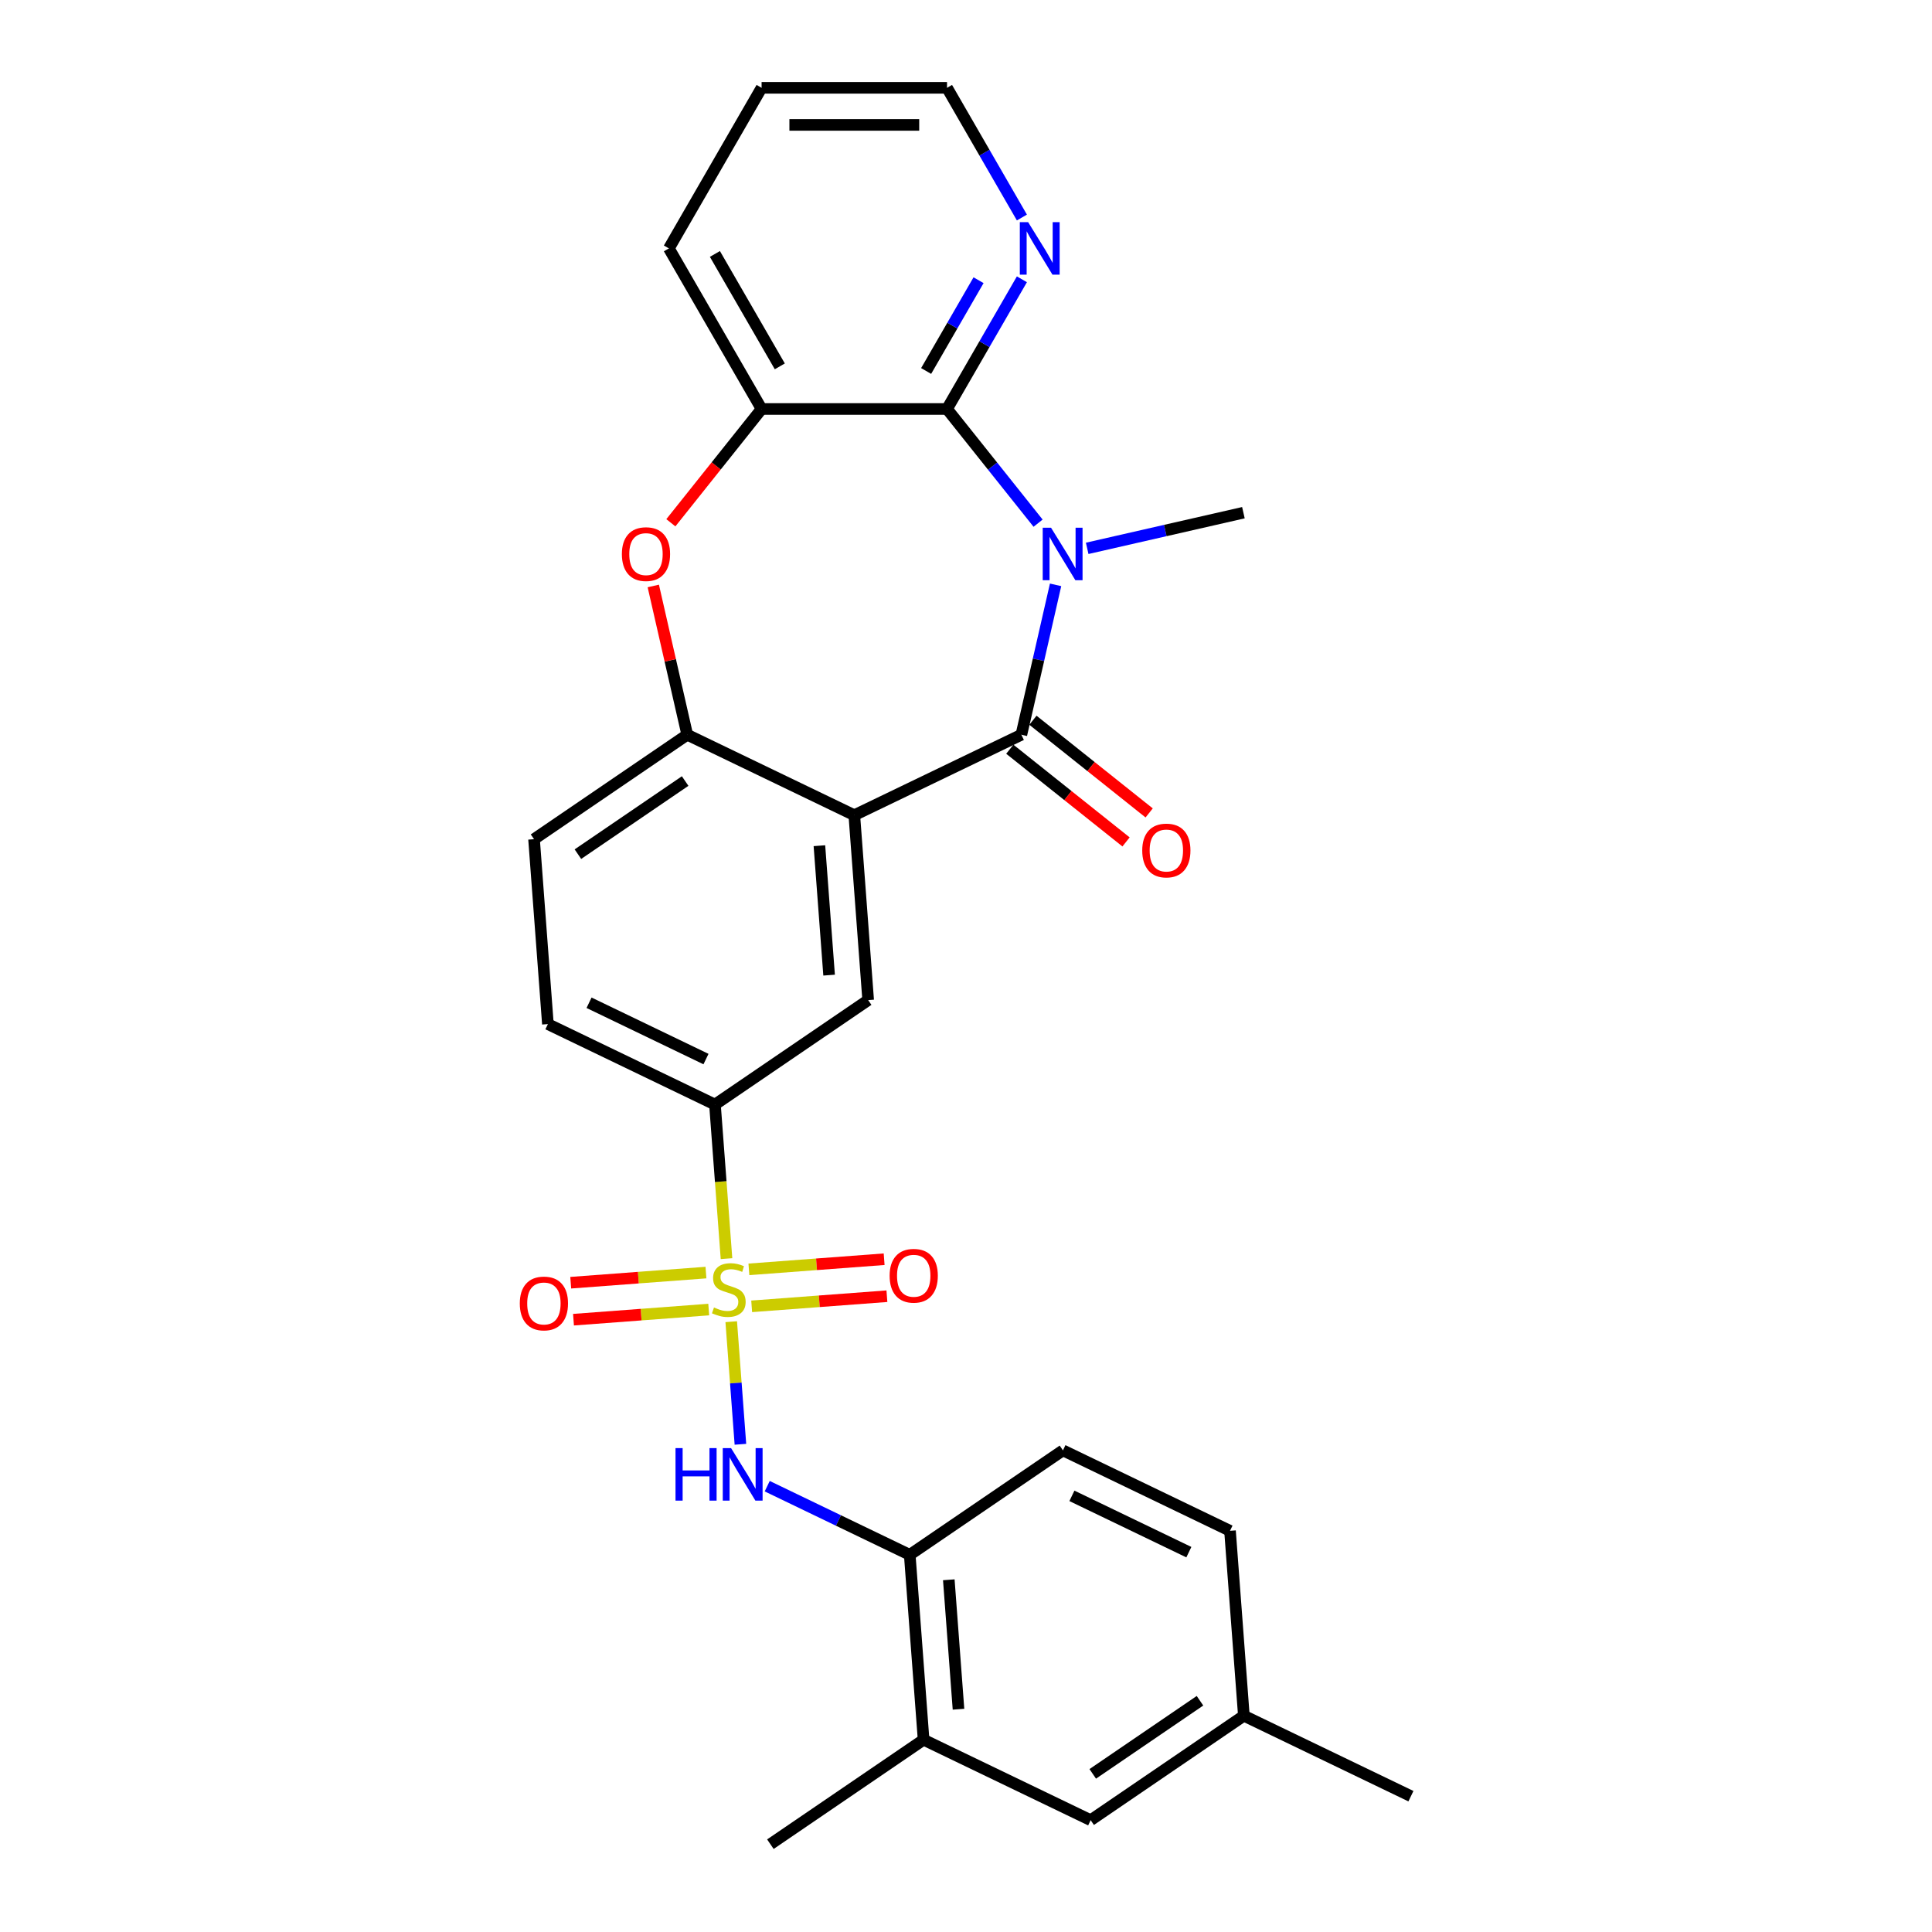 <?xml version='1.0' encoding='iso-8859-1'?>
<svg version='1.1' baseProfile='full'
              xmlns='http://www.w3.org/2000/svg'
                      xmlns:rdkit='http://www.rdkit.org/xml'
                      xmlns:xlink='http://www.w3.org/1999/xlink'
                  xml:space='preserve'
width='1000px' height='1000px' viewBox='0 0 1000 1000'>
<!-- END OF HEADER -->
<rect style='opacity:1.0;fill:#FFFFFF;stroke:none' width='1000' height='1000' x='0' y='0'> </rect>
<path class='bond-4' d='M 378.484,684.102 L 380.861,715.83' style='fill:none;fill-rule:evenodd;stroke:#CCCC00;stroke-width:6px;stroke-linecap:butt;stroke-linejoin:miter;stroke-opacity:1' />
<path class='bond-4' d='M 380.861,715.83 L 383.239,747.558' style='fill:none;fill-rule:evenodd;stroke:#0000FF;stroke-width:6px;stroke-linecap:butt;stroke-linejoin:miter;stroke-opacity:1' />
<path class='bond-8' d='M 376.038,651.47 L 373.05,611.592' style='fill:none;fill-rule:evenodd;stroke:#CCCC00;stroke-width:6px;stroke-linecap:butt;stroke-linejoin:miter;stroke-opacity:1' />
<path class='bond-8' d='M 373.05,611.592 L 370.061,571.714' style='fill:none;fill-rule:evenodd;stroke:#000000;stroke-width:6px;stroke-linecap:butt;stroke-linejoin:miter;stroke-opacity:1' />
<path class='bond-11' d='M 365.402,658.684 L 330.404,661.306' style='fill:none;fill-rule:evenodd;stroke:#CCCC00;stroke-width:6px;stroke-linecap:butt;stroke-linejoin:miter;stroke-opacity:1' />
<path class='bond-11' d='M 330.404,661.306 L 295.406,663.929' style='fill:none;fill-rule:evenodd;stroke:#FF0000;stroke-width:6px;stroke-linecap:butt;stroke-linejoin:miter;stroke-opacity:1' />
<path class='bond-11' d='M 366.837,677.825 L 331.839,680.448' style='fill:none;fill-rule:evenodd;stroke:#CCCC00;stroke-width:6px;stroke-linecap:butt;stroke-linejoin:miter;stroke-opacity:1' />
<path class='bond-11' d='M 331.839,680.448 L 296.841,683.071' style='fill:none;fill-rule:evenodd;stroke:#FF0000;stroke-width:6px;stroke-linecap:butt;stroke-linejoin:miter;stroke-opacity:1' />
<path class='bond-12' d='M 389.065,676.16 L 424.063,673.537' style='fill:none;fill-rule:evenodd;stroke:#CCCC00;stroke-width:6px;stroke-linecap:butt;stroke-linejoin:miter;stroke-opacity:1' />
<path class='bond-12' d='M 424.063,673.537 L 459.061,670.914' style='fill:none;fill-rule:evenodd;stroke:#FF0000;stroke-width:6px;stroke-linecap:butt;stroke-linejoin:miter;stroke-opacity:1' />
<path class='bond-12' d='M 387.63,657.018 L 422.628,654.395' style='fill:none;fill-rule:evenodd;stroke:#CCCC00;stroke-width:6px;stroke-linecap:butt;stroke-linejoin:miter;stroke-opacity:1' />
<path class='bond-12' d='M 422.628,654.395 L 457.627,651.772' style='fill:none;fill-rule:evenodd;stroke:#FF0000;stroke-width:6px;stroke-linecap:butt;stroke-linejoin:miter;stroke-opacity:1' />
<path class='bond-0' d='M 546.367,302.717 L 537.514,341.508' style='fill:none;fill-rule:evenodd;stroke:#0000FF;stroke-width:6px;stroke-linecap:butt;stroke-linejoin:miter;stroke-opacity:1' />
<path class='bond-0' d='M 537.514,341.508 L 528.66,380.298' style='fill:none;fill-rule:evenodd;stroke:#000000;stroke-width:6px;stroke-linecap:butt;stroke-linejoin:miter;stroke-opacity:1' />
<path class='bond-3' d='M 537.309,270.793 L 513.743,241.242' style='fill:none;fill-rule:evenodd;stroke:#0000FF;stroke-width:6px;stroke-linecap:butt;stroke-linejoin:miter;stroke-opacity:1' />
<path class='bond-3' d='M 513.743,241.242 L 490.176,211.69' style='fill:none;fill-rule:evenodd;stroke:#000000;stroke-width:6px;stroke-linecap:butt;stroke-linejoin:miter;stroke-opacity:1' />
<path class='bond-20' d='M 562.724,283.827 L 603.155,274.599' style='fill:none;fill-rule:evenodd;stroke:#0000FF;stroke-width:6px;stroke-linecap:butt;stroke-linejoin:miter;stroke-opacity:1' />
<path class='bond-20' d='M 603.155,274.599 L 643.587,265.371' style='fill:none;fill-rule:evenodd;stroke:#000000;stroke-width:6px;stroke-linecap:butt;stroke-linejoin:miter;stroke-opacity:1' />
<path class='bond-1' d='M 528.66,380.298 L 442.188,421.94' style='fill:none;fill-rule:evenodd;stroke:#000000;stroke-width:6px;stroke-linecap:butt;stroke-linejoin:miter;stroke-opacity:1' />
<path class='bond-15' d='M 522.676,387.801 L 552.756,411.79' style='fill:none;fill-rule:evenodd;stroke:#000000;stroke-width:6px;stroke-linecap:butt;stroke-linejoin:miter;stroke-opacity:1' />
<path class='bond-15' d='M 552.756,411.79 L 582.837,435.778' style='fill:none;fill-rule:evenodd;stroke:#FF0000;stroke-width:6px;stroke-linecap:butt;stroke-linejoin:miter;stroke-opacity:1' />
<path class='bond-15' d='M 534.644,372.794 L 564.724,396.782' style='fill:none;fill-rule:evenodd;stroke:#000000;stroke-width:6px;stroke-linecap:butt;stroke-linejoin:miter;stroke-opacity:1' />
<path class='bond-15' d='M 564.724,396.782 L 594.805,420.771' style='fill:none;fill-rule:evenodd;stroke:#FF0000;stroke-width:6px;stroke-linecap:butt;stroke-linejoin:miter;stroke-opacity:1' />
<path class='bond-2' d='M 442.188,421.94 L 449.361,517.648' style='fill:none;fill-rule:evenodd;stroke:#000000;stroke-width:6px;stroke-linecap:butt;stroke-linejoin:miter;stroke-opacity:1' />
<path class='bond-2' d='M 424.123,437.731 L 429.143,504.727' style='fill:none;fill-rule:evenodd;stroke:#000000;stroke-width:6px;stroke-linecap:butt;stroke-linejoin:miter;stroke-opacity:1' />
<path class='bond-28' d='M 442.188,421.94 L 355.717,380.298' style='fill:none;fill-rule:evenodd;stroke:#000000;stroke-width:6px;stroke-linecap:butt;stroke-linejoin:miter;stroke-opacity:1' />
<path class='bond-13' d='M 490.176,211.69 L 509.555,178.126' style='fill:none;fill-rule:evenodd;stroke:#000000;stroke-width:6px;stroke-linecap:butt;stroke-linejoin:miter;stroke-opacity:1' />
<path class='bond-13' d='M 509.555,178.126 L 528.933,144.562' style='fill:none;fill-rule:evenodd;stroke:#0000FF;stroke-width:6px;stroke-linecap:butt;stroke-linejoin:miter;stroke-opacity:1' />
<path class='bond-13' d='M 479.366,192.024 L 492.931,168.529' style='fill:none;fill-rule:evenodd;stroke:#000000;stroke-width:6px;stroke-linecap:butt;stroke-linejoin:miter;stroke-opacity:1' />
<path class='bond-13' d='M 492.931,168.529 L 506.496,145.034' style='fill:none;fill-rule:evenodd;stroke:#0000FF;stroke-width:6px;stroke-linecap:butt;stroke-linejoin:miter;stroke-opacity:1' />
<path class='bond-30' d='M 490.176,211.69 L 394.2,211.69' style='fill:none;fill-rule:evenodd;stroke:#000000;stroke-width:6px;stroke-linecap:butt;stroke-linejoin:miter;stroke-opacity:1' />
<path class='bond-10' d='M 397.113,769.249 L 433.995,787.011' style='fill:none;fill-rule:evenodd;stroke:#0000FF;stroke-width:6px;stroke-linecap:butt;stroke-linejoin:miter;stroke-opacity:1' />
<path class='bond-10' d='M 433.995,787.011 L 470.878,804.772' style='fill:none;fill-rule:evenodd;stroke:#000000;stroke-width:6px;stroke-linecap:butt;stroke-linejoin:miter;stroke-opacity:1' />
<path class='bond-5' d='M 355.717,380.298 L 276.417,434.363' style='fill:none;fill-rule:evenodd;stroke:#000000;stroke-width:6px;stroke-linecap:butt;stroke-linejoin:miter;stroke-opacity:1' />
<path class='bond-5' d='M 354.635,404.267 L 299.125,442.113' style='fill:none;fill-rule:evenodd;stroke:#000000;stroke-width:6px;stroke-linecap:butt;stroke-linejoin:miter;stroke-opacity:1' />
<path class='bond-6' d='M 355.717,380.298 L 346.929,341.795' style='fill:none;fill-rule:evenodd;stroke:#000000;stroke-width:6px;stroke-linecap:butt;stroke-linejoin:miter;stroke-opacity:1' />
<path class='bond-6' d='M 346.929,341.795 L 338.141,303.293' style='fill:none;fill-rule:evenodd;stroke:#FF0000;stroke-width:6px;stroke-linecap:butt;stroke-linejoin:miter;stroke-opacity:1' />
<path class='bond-9' d='M 347.234,270.585 L 370.717,241.137' style='fill:none;fill-rule:evenodd;stroke:#FF0000;stroke-width:6px;stroke-linecap:butt;stroke-linejoin:miter;stroke-opacity:1' />
<path class='bond-9' d='M 370.717,241.137 L 394.2,211.69' style='fill:none;fill-rule:evenodd;stroke:#000000;stroke-width:6px;stroke-linecap:butt;stroke-linejoin:miter;stroke-opacity:1' />
<path class='bond-7' d='M 449.361,517.648 L 370.061,571.714' style='fill:none;fill-rule:evenodd;stroke:#000000;stroke-width:6px;stroke-linecap:butt;stroke-linejoin:miter;stroke-opacity:1' />
<path class='bond-18' d='M 370.061,571.714 L 283.59,530.071' style='fill:none;fill-rule:evenodd;stroke:#000000;stroke-width:6px;stroke-linecap:butt;stroke-linejoin:miter;stroke-opacity:1' />
<path class='bond-18' d='M 365.419,548.173 L 304.889,519.023' style='fill:none;fill-rule:evenodd;stroke:#000000;stroke-width:6px;stroke-linecap:butt;stroke-linejoin:miter;stroke-opacity:1' />
<path class='bond-23' d='M 394.2,211.69 L 346.212,128.572' style='fill:none;fill-rule:evenodd;stroke:#000000;stroke-width:6px;stroke-linecap:butt;stroke-linejoin:miter;stroke-opacity:1' />
<path class='bond-23' d='M 403.625,189.625 L 370.034,131.443' style='fill:none;fill-rule:evenodd;stroke:#000000;stroke-width:6px;stroke-linecap:butt;stroke-linejoin:miter;stroke-opacity:1' />
<path class='bond-14' d='M 470.878,804.772 L 478.05,900.48' style='fill:none;fill-rule:evenodd;stroke:#000000;stroke-width:6px;stroke-linecap:butt;stroke-linejoin:miter;stroke-opacity:1' />
<path class='bond-14' d='M 491.095,817.694 L 496.116,884.689' style='fill:none;fill-rule:evenodd;stroke:#000000;stroke-width:6px;stroke-linecap:butt;stroke-linejoin:miter;stroke-opacity:1' />
<path class='bond-19' d='M 470.878,804.772 L 550.177,750.707' style='fill:none;fill-rule:evenodd;stroke:#000000;stroke-width:6px;stroke-linecap:butt;stroke-linejoin:miter;stroke-opacity:1' />
<path class='bond-24' d='M 528.933,112.583 L 509.555,79.019' style='fill:none;fill-rule:evenodd;stroke:#0000FF;stroke-width:6px;stroke-linecap:butt;stroke-linejoin:miter;stroke-opacity:1' />
<path class='bond-24' d='M 509.555,79.019 L 490.176,45.455' style='fill:none;fill-rule:evenodd;stroke:#000000;stroke-width:6px;stroke-linecap:butt;stroke-linejoin:miter;stroke-opacity:1' />
<path class='bond-17' d='M 478.05,900.48 L 564.522,942.123' style='fill:none;fill-rule:evenodd;stroke:#000000;stroke-width:6px;stroke-linecap:butt;stroke-linejoin:miter;stroke-opacity:1' />
<path class='bond-25' d='M 478.05,900.48 L 398.751,954.545' style='fill:none;fill-rule:evenodd;stroke:#000000;stroke-width:6px;stroke-linecap:butt;stroke-linejoin:miter;stroke-opacity:1' />
<path class='bond-16' d='M 276.417,434.363 L 283.59,530.071' style='fill:none;fill-rule:evenodd;stroke:#000000;stroke-width:6px;stroke-linecap:butt;stroke-linejoin:miter;stroke-opacity:1' />
<path class='bond-29' d='M 564.522,942.123 L 643.821,888.057' style='fill:none;fill-rule:evenodd;stroke:#000000;stroke-width:6px;stroke-linecap:butt;stroke-linejoin:miter;stroke-opacity:1' />
<path class='bond-29' d='M 565.603,918.153 L 621.113,880.307' style='fill:none;fill-rule:evenodd;stroke:#000000;stroke-width:6px;stroke-linecap:butt;stroke-linejoin:miter;stroke-opacity:1' />
<path class='bond-22' d='M 550.177,750.707 L 636.649,792.349' style='fill:none;fill-rule:evenodd;stroke:#000000;stroke-width:6px;stroke-linecap:butt;stroke-linejoin:miter;stroke-opacity:1' />
<path class='bond-22' d='M 554.819,774.247 L 615.349,803.397' style='fill:none;fill-rule:evenodd;stroke:#000000;stroke-width:6px;stroke-linecap:butt;stroke-linejoin:miter;stroke-opacity:1' />
<path class='bond-21' d='M 643.821,888.057 L 636.649,792.349' style='fill:none;fill-rule:evenodd;stroke:#000000;stroke-width:6px;stroke-linecap:butt;stroke-linejoin:miter;stroke-opacity:1' />
<path class='bond-26' d='M 643.821,888.057 L 730.293,929.7' style='fill:none;fill-rule:evenodd;stroke:#000000;stroke-width:6px;stroke-linecap:butt;stroke-linejoin:miter;stroke-opacity:1' />
<path class='bond-27' d='M 346.212,128.572 L 394.2,45.455' style='fill:none;fill-rule:evenodd;stroke:#000000;stroke-width:6px;stroke-linecap:butt;stroke-linejoin:miter;stroke-opacity:1' />
<path class='bond-31' d='M 490.176,45.455 L 394.2,45.455' style='fill:none;fill-rule:evenodd;stroke:#000000;stroke-width:6px;stroke-linecap:butt;stroke-linejoin:miter;stroke-opacity:1' />
<path class='bond-31' d='M 475.78,64.65 L 408.597,64.65' style='fill:none;fill-rule:evenodd;stroke:#000000;stroke-width:6px;stroke-linecap:butt;stroke-linejoin:miter;stroke-opacity:1' />
<path  class='atom-0' d='M 369.555 676.75
Q 369.863 676.866, 371.129 677.403
Q 372.396 677.941, 373.778 678.286
Q 375.199 678.593, 376.581 678.593
Q 379.153 678.593, 380.65 677.365
Q 382.148 676.098, 382.148 673.91
Q 382.148 672.412, 381.38 671.491
Q 380.65 670.57, 379.499 670.071
Q 378.347 669.571, 376.427 668.996
Q 374.009 668.266, 372.55 667.575
Q 371.129 666.884, 370.093 665.425
Q 369.095 663.966, 369.095 661.509
Q 369.095 658.093, 371.398 655.981
Q 373.74 653.87, 378.347 653.87
Q 381.495 653.87, 385.065 655.367
L 384.182 658.323
Q 380.919 656.979, 378.462 656.979
Q 375.813 656.979, 374.354 658.093
Q 372.895 659.168, 372.934 661.049
Q 372.934 662.508, 373.663 663.391
Q 374.431 664.274, 375.506 664.773
Q 376.619 665.272, 378.462 665.848
Q 380.919 666.615, 382.378 667.383
Q 383.837 668.151, 384.873 669.725
Q 385.948 671.261, 385.948 673.91
Q 385.948 677.672, 383.414 679.707
Q 380.919 681.703, 376.734 681.703
Q 374.316 681.703, 372.473 681.165
Q 370.669 680.666, 368.519 679.783
L 369.555 676.75
' fill='#CCCC00'/>
<path  class='atom-1' d='M 544.009 273.137
L 552.915 287.534
Q 553.798 288.954, 555.219 291.527
Q 556.639 294.099, 556.716 294.252
L 556.716 273.137
L 560.325 273.137
L 560.325 300.318
L 556.601 300.318
L 547.041 284.578
Q 545.928 282.735, 544.738 280.624
Q 543.586 278.512, 543.241 277.86
L 543.241 300.318
L 539.709 300.318
L 539.709 273.137
L 544.009 273.137
' fill='#0000FF'/>
<path  class='atom-5' d='M 349.643 749.539
L 353.329 749.539
L 353.329 761.095
L 367.226 761.095
L 367.226 749.539
L 370.912 749.539
L 370.912 776.72
L 367.226 776.72
L 367.226 764.166
L 353.329 764.166
L 353.329 776.72
L 349.643 776.72
L 349.643 749.539
' fill='#0000FF'/>
<path  class='atom-5' d='M 378.398 749.539
L 387.304 763.936
Q 388.187 765.356, 389.608 767.928
Q 391.028 770.501, 391.105 770.654
L 391.105 749.539
L 394.714 749.539
L 394.714 776.72
L 390.99 776.72
L 381.431 760.98
Q 380.317 759.137, 379.127 757.025
Q 377.975 754.914, 377.63 754.261
L 377.63 776.72
L 374.098 776.72
L 374.098 749.539
L 378.398 749.539
' fill='#0000FF'/>
<path  class='atom-7' d='M 321.883 286.805
Q 321.883 280.278, 325.108 276.631
Q 328.333 272.984, 334.36 272.984
Q 340.387 272.984, 343.612 276.631
Q 346.837 280.278, 346.837 286.805
Q 346.837 293.408, 343.574 297.17
Q 340.31 300.894, 334.36 300.894
Q 328.371 300.894, 325.108 297.17
Q 321.883 293.446, 321.883 286.805
M 334.36 297.823
Q 338.506 297.823, 340.733 295.058
Q 342.998 292.256, 342.998 286.805
Q 342.998 281.468, 340.733 278.781
Q 338.506 276.055, 334.36 276.055
Q 330.214 276.055, 327.949 278.742
Q 325.722 281.43, 325.722 286.805
Q 325.722 292.294, 327.949 295.058
Q 330.214 297.823, 334.36 297.823
' fill='#FF0000'/>
<path  class='atom-12' d='M 269.049 674.671
Q 269.049 668.144, 272.273 664.497
Q 275.498 660.85, 281.526 660.85
Q 287.553 660.85, 290.778 664.497
Q 294.003 668.144, 294.003 674.671
Q 294.003 681.274, 290.739 685.036
Q 287.476 688.76, 281.526 688.76
Q 275.537 688.76, 272.273 685.036
Q 269.049 681.312, 269.049 674.671
M 281.526 685.689
Q 285.672 685.689, 287.898 682.925
Q 290.163 680.122, 290.163 674.671
Q 290.163 669.334, 287.898 666.647
Q 285.672 663.921, 281.526 663.921
Q 277.379 663.921, 275.114 666.609
Q 272.888 669.296, 272.888 674.671
Q 272.888 680.161, 275.114 682.925
Q 277.379 685.689, 281.526 685.689
' fill='#FF0000'/>
<path  class='atom-13' d='M 460.465 660.326
Q 460.465 653.8, 463.689 650.153
Q 466.914 646.505, 472.942 646.505
Q 478.969 646.505, 482.194 650.153
Q 485.418 653.8, 485.418 660.326
Q 485.418 666.929, 482.155 670.691
Q 478.892 674.415, 472.942 674.415
Q 466.953 674.415, 463.689 670.691
Q 460.465 666.968, 460.465 660.326
M 472.942 671.344
Q 477.088 671.344, 479.314 668.58
Q 481.579 665.778, 481.579 660.326
Q 481.579 654.99, 479.314 652.302
Q 477.088 649.577, 472.942 649.577
Q 468.795 649.577, 466.53 652.264
Q 464.304 654.951, 464.304 660.326
Q 464.304 665.816, 466.53 668.58
Q 468.795 671.344, 472.942 671.344
' fill='#FF0000'/>
<path  class='atom-14' d='M 532.156 114.982
L 541.063 129.379
Q 541.946 130.799, 543.367 133.371
Q 544.787 135.943, 544.864 136.097
L 544.864 114.982
L 548.472 114.982
L 548.472 142.163
L 544.749 142.163
L 535.189 126.423
Q 534.076 124.58, 532.886 122.468
Q 531.734 120.357, 531.389 119.704
L 531.389 142.163
L 527.857 142.163
L 527.857 114.982
L 532.156 114.982
' fill='#0000FF'/>
<path  class='atom-16' d='M 591.22 440.215
Q 591.22 433.688, 594.445 430.041
Q 597.67 426.394, 603.697 426.394
Q 609.725 426.394, 612.949 430.041
Q 616.174 433.688, 616.174 440.215
Q 616.174 446.818, 612.911 450.58
Q 609.648 454.304, 603.697 454.304
Q 597.708 454.304, 594.445 450.58
Q 591.22 446.856, 591.22 440.215
M 603.697 451.233
Q 607.843 451.233, 610.07 448.469
Q 612.335 445.666, 612.335 440.215
Q 612.335 434.878, 610.07 432.191
Q 607.843 429.465, 603.697 429.465
Q 599.551 429.465, 597.286 432.153
Q 595.059 434.84, 595.059 440.215
Q 595.059 445.705, 597.286 448.469
Q 599.551 451.233, 603.697 451.233
' fill='#FF0000'/>
</svg>

